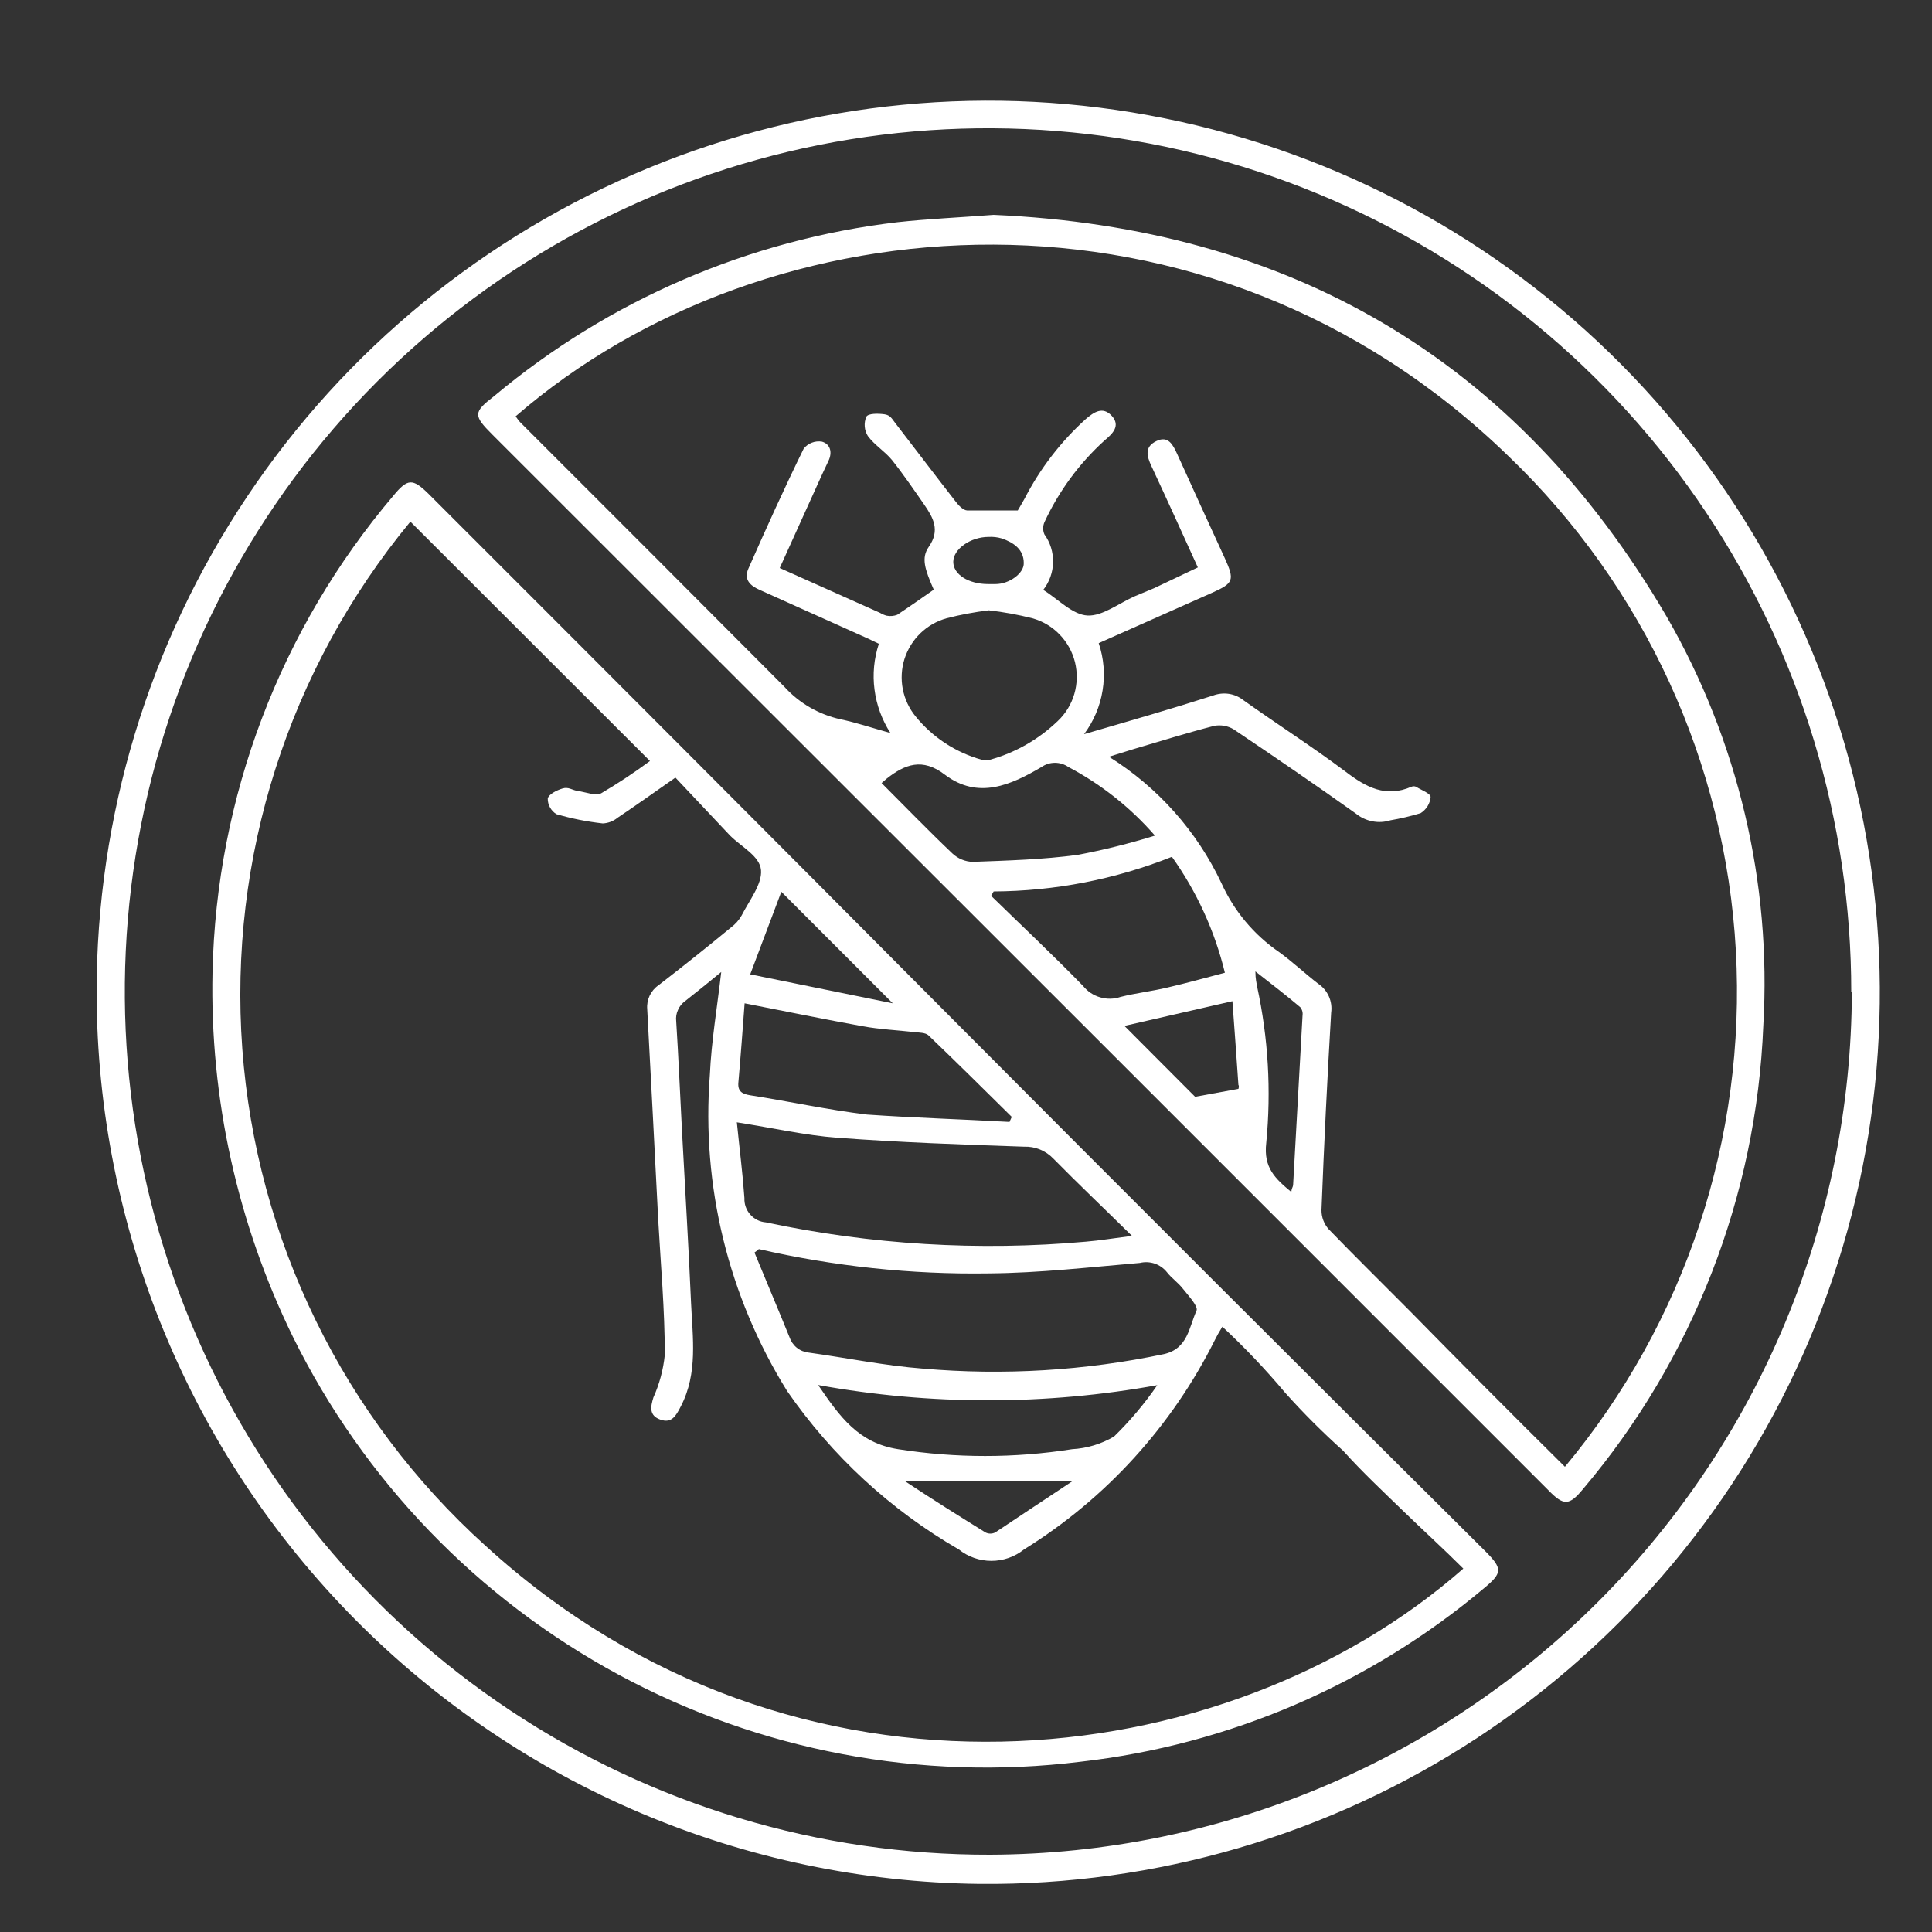 <svg xmlns="http://www.w3.org/2000/svg" fill="none" viewBox="0 0 29 29" height="29" width="29">
<rect x="0" y="0" width="29" height="29" fill="#333333" stroke="none"/>
<path fill="white" d="M1.45 14.909C1.447 12.256 2.233 9.661 3.708 7.456C5.183 5.25 7.28 3.533 9.733 2.522C12.186 1.51 14.884 1.251 17.485 1.777C20.086 2.303 22.471 3.589 24.339 5.474C26.207 7.358 27.473 9.756 27.975 12.361C28.477 14.966 28.194 17.662 27.161 20.106C26.128 22.55 24.392 24.631 22.173 26.087C19.954 27.542 17.353 28.304 14.7 28.278C11.178 28.238 7.813 26.813 5.333 24.311C2.853 21.809 1.458 18.431 1.45 14.909ZM27.788 14.889C27.789 12.324 27.029 9.817 25.605 7.685C24.18 5.552 22.155 3.891 19.785 2.91C17.416 1.93 14.808 1.674 12.293 2.176C9.779 2.679 7.47 3.916 5.658 5.731C3.847 7.546 2.615 9.858 2.119 12.374C1.622 14.89 1.883 17.497 2.869 19.864C3.855 22.232 5.521 24.253 7.657 25.673C9.792 27.093 12.301 27.847 14.865 27.84C18.294 27.826 21.578 26.457 24.001 24.03C26.424 21.604 27.788 18.317 27.797 14.889H27.788Z"></path>
<path fill="white" d="M14.915 3.225C19.326 3.419 22.745 5.365 25.018 9.257C26.089 11.117 26.593 13.25 26.468 15.393C26.366 17.95 25.413 20.4 23.76 22.353C23.554 22.603 23.47 22.603 23.244 22.371C21.078 20.205 18.911 18.038 16.742 15.869L7.392 6.525C7.102 6.235 7.102 6.189 7.418 5.945C9.139 4.504 11.244 3.597 13.473 3.335C13.92 3.286 14.393 3.265 14.915 3.225ZM23.49 22.017C25.295 19.852 26.212 17.083 26.056 14.269C25.899 11.455 24.682 8.805 22.649 6.853C18.122 2.453 11.522 2.972 7.74 6.249C7.76 6.279 7.781 6.307 7.804 6.334C9.129 7.656 10.46 8.99 11.774 10.309C11.998 10.556 12.293 10.726 12.618 10.797C12.853 10.846 13.082 10.924 13.366 11.003C13.239 10.807 13.157 10.584 13.127 10.352C13.096 10.121 13.119 9.885 13.192 9.663L13.033 9.587L11.409 8.857C11.261 8.793 11.159 8.7 11.235 8.532C11.501 7.929 11.774 7.325 12.064 6.734C12.096 6.694 12.138 6.663 12.186 6.645C12.234 6.626 12.286 6.621 12.337 6.629C12.461 6.664 12.499 6.786 12.435 6.919C12.371 7.053 12.322 7.16 12.267 7.282L11.704 8.526L13.21 9.199C13.241 9.218 13.275 9.233 13.311 9.242C13.364 9.252 13.418 9.247 13.468 9.228C13.653 9.106 13.833 8.978 14.016 8.851C13.879 8.538 13.827 8.375 13.94 8.21C14.117 7.958 14.007 7.769 13.871 7.572C13.734 7.375 13.56 7.119 13.389 6.905C13.282 6.774 13.128 6.682 13.027 6.545C13 6.502 12.984 6.454 12.98 6.403C12.976 6.353 12.984 6.302 13.004 6.255C13.033 6.203 13.183 6.206 13.273 6.218C13.363 6.229 13.389 6.287 13.43 6.339C13.737 6.737 14.039 7.137 14.349 7.534C14.39 7.589 14.459 7.659 14.517 7.662C14.764 7.662 15.013 7.662 15.277 7.662C15.306 7.612 15.344 7.549 15.379 7.485C15.611 7.035 15.922 6.63 16.298 6.29C16.417 6.189 16.55 6.093 16.687 6.241C16.823 6.389 16.704 6.508 16.582 6.609C16.201 6.954 15.893 7.372 15.677 7.839C15.665 7.867 15.658 7.899 15.658 7.93C15.658 7.962 15.665 7.993 15.677 8.021C15.765 8.143 15.81 8.29 15.807 8.44C15.804 8.59 15.752 8.735 15.66 8.854C15.889 8.999 16.101 9.228 16.324 9.239C16.547 9.251 16.797 9.054 17.035 8.949L17.325 8.828L17.98 8.517C17.742 7.995 17.516 7.494 17.284 6.998C17.212 6.844 17.177 6.708 17.357 6.621C17.536 6.534 17.606 6.676 17.67 6.815C17.905 7.337 18.145 7.856 18.383 8.375C18.534 8.709 18.519 8.752 18.195 8.897L16.492 9.654C16.569 9.883 16.589 10.126 16.55 10.364C16.512 10.602 16.416 10.827 16.272 11.02C16.959 10.82 17.586 10.64 18.209 10.44C18.285 10.412 18.366 10.403 18.446 10.415C18.526 10.427 18.601 10.46 18.664 10.51C19.172 10.872 19.7 11.209 20.198 11.583C20.506 11.818 20.802 11.977 21.187 11.809C21.209 11.8 21.233 11.8 21.254 11.809C21.332 11.858 21.474 11.91 21.474 11.963C21.47 12.012 21.454 12.06 21.428 12.102C21.401 12.144 21.366 12.18 21.324 12.206C21.175 12.251 21.024 12.287 20.871 12.313C20.783 12.341 20.689 12.346 20.599 12.328C20.508 12.31 20.424 12.271 20.352 12.212C19.746 11.78 19.134 11.362 18.517 10.947C18.43 10.895 18.326 10.877 18.227 10.895C17.818 11 17.415 11.127 17.009 11.246L16.646 11.359C17.379 11.817 17.965 12.475 18.334 13.256C18.523 13.675 18.824 14.034 19.204 14.294C19.407 14.442 19.592 14.616 19.784 14.764C19.855 14.811 19.911 14.877 19.946 14.954C19.981 15.032 19.993 15.118 19.981 15.202C19.923 16.188 19.874 17.177 19.836 18.163C19.835 18.27 19.874 18.373 19.946 18.453C20.343 18.864 20.752 19.265 21.155 19.671C21.924 20.454 22.692 21.228 23.49 22.017ZM14.842 9.161C14.629 9.187 14.418 9.226 14.21 9.28C14.062 9.321 13.927 9.398 13.816 9.505C13.706 9.611 13.624 9.744 13.577 9.89C13.531 10.036 13.522 10.192 13.551 10.343C13.58 10.493 13.646 10.634 13.743 10.753C13.998 11.067 14.343 11.294 14.732 11.403C14.774 11.416 14.82 11.416 14.863 11.403C15.244 11.297 15.592 11.097 15.877 10.823C15.995 10.712 16.081 10.571 16.126 10.416C16.171 10.261 16.174 10.097 16.136 9.94C16.097 9.783 16.017 9.639 15.904 9.523C15.792 9.407 15.65 9.323 15.495 9.28C15.28 9.226 15.062 9.186 14.842 9.161ZM14.915 13.381L14.877 13.447C15.338 13.897 15.808 14.338 16.257 14.799C16.323 14.881 16.412 14.941 16.513 14.97C16.613 15 16.721 14.998 16.82 14.964C17.049 14.906 17.284 14.88 17.516 14.825C17.806 14.758 18.096 14.677 18.386 14.601C18.234 13.976 17.965 13.386 17.591 12.861C16.739 13.2 15.832 13.376 14.915 13.381ZM13.233 11.754C13.592 12.113 13.937 12.47 14.297 12.812C14.38 12.889 14.488 12.934 14.601 12.937C15.129 12.917 15.657 12.902 16.176 12.832C16.568 12.758 16.955 12.661 17.336 12.543C16.97 12.122 16.53 11.773 16.037 11.513C15.978 11.472 15.908 11.45 15.835 11.45C15.763 11.45 15.693 11.472 15.634 11.513C15.176 11.783 14.683 12.006 14.184 11.629C13.845 11.368 13.581 11.475 13.314 11.684L13.233 11.754ZM16.878 15.399L17.939 16.463L18.589 16.344C18.589 16.344 18.604 16.304 18.589 16.284C18.56 15.866 18.531 15.451 18.499 15.028L16.878 15.399ZM19.384 17.893C19.384 17.844 19.407 17.818 19.41 17.791C19.458 16.941 19.505 16.089 19.552 15.237C19.555 15.215 19.553 15.194 19.547 15.173C19.541 15.153 19.531 15.134 19.517 15.118C19.311 14.944 19.096 14.778 18.844 14.581C18.844 14.697 18.862 14.755 18.87 14.81C19.037 15.58 19.083 16.37 19.007 17.154C18.963 17.528 19.14 17.69 19.384 17.893ZM14.831 8.767H14.944C15.15 8.767 15.373 8.604 15.367 8.451C15.367 8.245 15.213 8.143 15.037 8.082C14.973 8.063 14.906 8.055 14.839 8.059C14.567 8.059 14.309 8.242 14.309 8.433C14.309 8.625 14.541 8.767 14.831 8.767Z"></path>
<path fill="white" d="M3.19 14.593C3.247 11.968 4.205 9.443 5.904 7.441C6.119 7.18 6.194 7.178 6.435 7.415C9.034 10.012 11.625 12.609 14.21 15.208C16.903 17.914 19.6 20.608 22.301 23.29C22.553 23.545 22.553 23.609 22.281 23.835C20.56 25.284 18.449 26.192 16.214 26.445C13.826 26.739 11.405 26.282 9.288 25.139C7.171 23.996 5.461 22.223 4.396 20.065C3.563 18.363 3.149 16.487 3.19 14.593ZM18.348 19.914C18.293 20.004 18.264 20.056 18.238 20.109C17.593 21.404 16.6 22.495 15.37 23.258C15.231 23.369 15.059 23.429 14.881 23.429C14.704 23.429 14.531 23.369 14.393 23.258C13.368 22.666 12.488 21.854 11.815 20.88C10.933 19.462 10.527 17.8 10.655 16.136C10.678 15.628 10.765 15.123 10.826 14.59C10.643 14.741 10.469 14.88 10.286 15.025C10.238 15.059 10.2 15.105 10.177 15.159C10.152 15.212 10.143 15.271 10.15 15.329C10.185 15.877 10.208 16.428 10.237 16.977C10.283 17.847 10.336 18.696 10.373 19.558C10.396 20.08 10.478 20.61 10.22 21.109C10.147 21.251 10.083 21.37 9.912 21.309C9.741 21.248 9.764 21.118 9.808 20.976C9.899 20.774 9.956 20.558 9.979 20.338C9.979 19.662 9.918 18.986 9.88 18.308C9.825 17.252 9.773 16.199 9.715 15.147C9.709 15.078 9.722 15.008 9.751 14.946C9.781 14.883 9.826 14.829 9.883 14.79C10.254 14.504 10.618 14.214 10.974 13.92C11.039 13.872 11.093 13.811 11.133 13.74C11.246 13.517 11.441 13.273 11.423 13.062C11.406 12.85 11.133 12.716 10.959 12.543L10.138 11.672C9.814 11.899 9.541 12.093 9.268 12.276C9.206 12.327 9.129 12.356 9.048 12.36C8.812 12.334 8.579 12.287 8.352 12.221C8.312 12.196 8.279 12.162 8.256 12.12C8.233 12.079 8.221 12.033 8.222 11.986C8.236 11.922 8.358 11.861 8.445 11.835C8.532 11.809 8.587 11.858 8.659 11.87C8.784 11.887 8.949 11.954 9.028 11.905C9.279 11.757 9.522 11.596 9.756 11.423L6.16 7.83C4.331 10.044 3.428 12.877 3.637 15.741C3.847 18.604 5.154 21.276 7.285 23.2C11.939 27.451 18.395 26.68 21.965 23.545C21.675 23.255 21.356 22.965 21.057 22.675C20.758 22.385 20.448 22.095 20.161 21.776C19.855 21.502 19.565 21.212 19.291 20.906C18.997 20.556 18.683 20.225 18.348 19.914ZM11.388 18.754L11.325 18.801C11.498 19.224 11.678 19.645 11.849 20.068C11.87 20.131 11.908 20.187 11.959 20.229C12.011 20.271 12.073 20.296 12.139 20.303C12.719 20.384 13.282 20.5 13.859 20.544C15.067 20.648 16.283 20.575 17.47 20.326C17.832 20.245 17.847 19.92 17.96 19.674C17.989 19.61 17.844 19.456 17.762 19.352C17.681 19.247 17.588 19.189 17.516 19.096C17.469 19.037 17.405 18.992 17.333 18.967C17.261 18.943 17.184 18.939 17.11 18.957C16.356 19.021 15.602 19.108 14.845 19.114C13.681 19.132 12.52 19.009 11.385 18.748L11.388 18.754ZM11.061 16.852C11.101 17.249 11.148 17.615 11.174 17.983C11.17 18.074 11.201 18.162 11.261 18.23C11.321 18.299 11.405 18.341 11.496 18.348C13.073 18.684 14.692 18.781 16.298 18.638C16.507 18.621 16.716 18.586 16.991 18.551C16.568 18.134 16.182 17.768 15.811 17.391C15.754 17.332 15.686 17.285 15.61 17.254C15.534 17.223 15.452 17.209 15.37 17.212C14.436 17.18 13.502 17.148 12.572 17.078C12.087 17.043 11.6 16.93 11.058 16.846L11.061 16.852ZM15.147 16.852L15.187 16.765C14.773 16.356 14.358 15.944 13.937 15.541C13.891 15.498 13.798 15.501 13.726 15.492C13.468 15.463 13.207 15.451 12.954 15.405C12.374 15.3 11.794 15.181 11.177 15.06C11.148 15.445 11.119 15.843 11.084 16.24C11.069 16.376 11.133 16.42 11.258 16.44C11.838 16.53 12.418 16.658 13.015 16.73C13.72 16.779 14.433 16.8 15.144 16.84L15.147 16.852ZM17.383 20.79C15.696 21.096 13.968 21.096 12.281 20.79C12.606 21.266 12.885 21.66 13.482 21.753C14.347 21.889 15.227 21.889 16.092 21.753C16.314 21.741 16.529 21.676 16.721 21.564C16.966 21.325 17.187 21.062 17.38 20.779L17.383 20.79ZM13.401 15.06L11.728 13.386L11.261 14.625L13.401 15.06ZM16.104 22.229H13.578C14.013 22.518 14.401 22.759 14.793 23.003C14.815 23.014 14.84 23.02 14.865 23.02C14.891 23.02 14.915 23.014 14.938 23.003C15.315 22.753 15.686 22.504 16.104 22.229Z"></path>
</svg>
